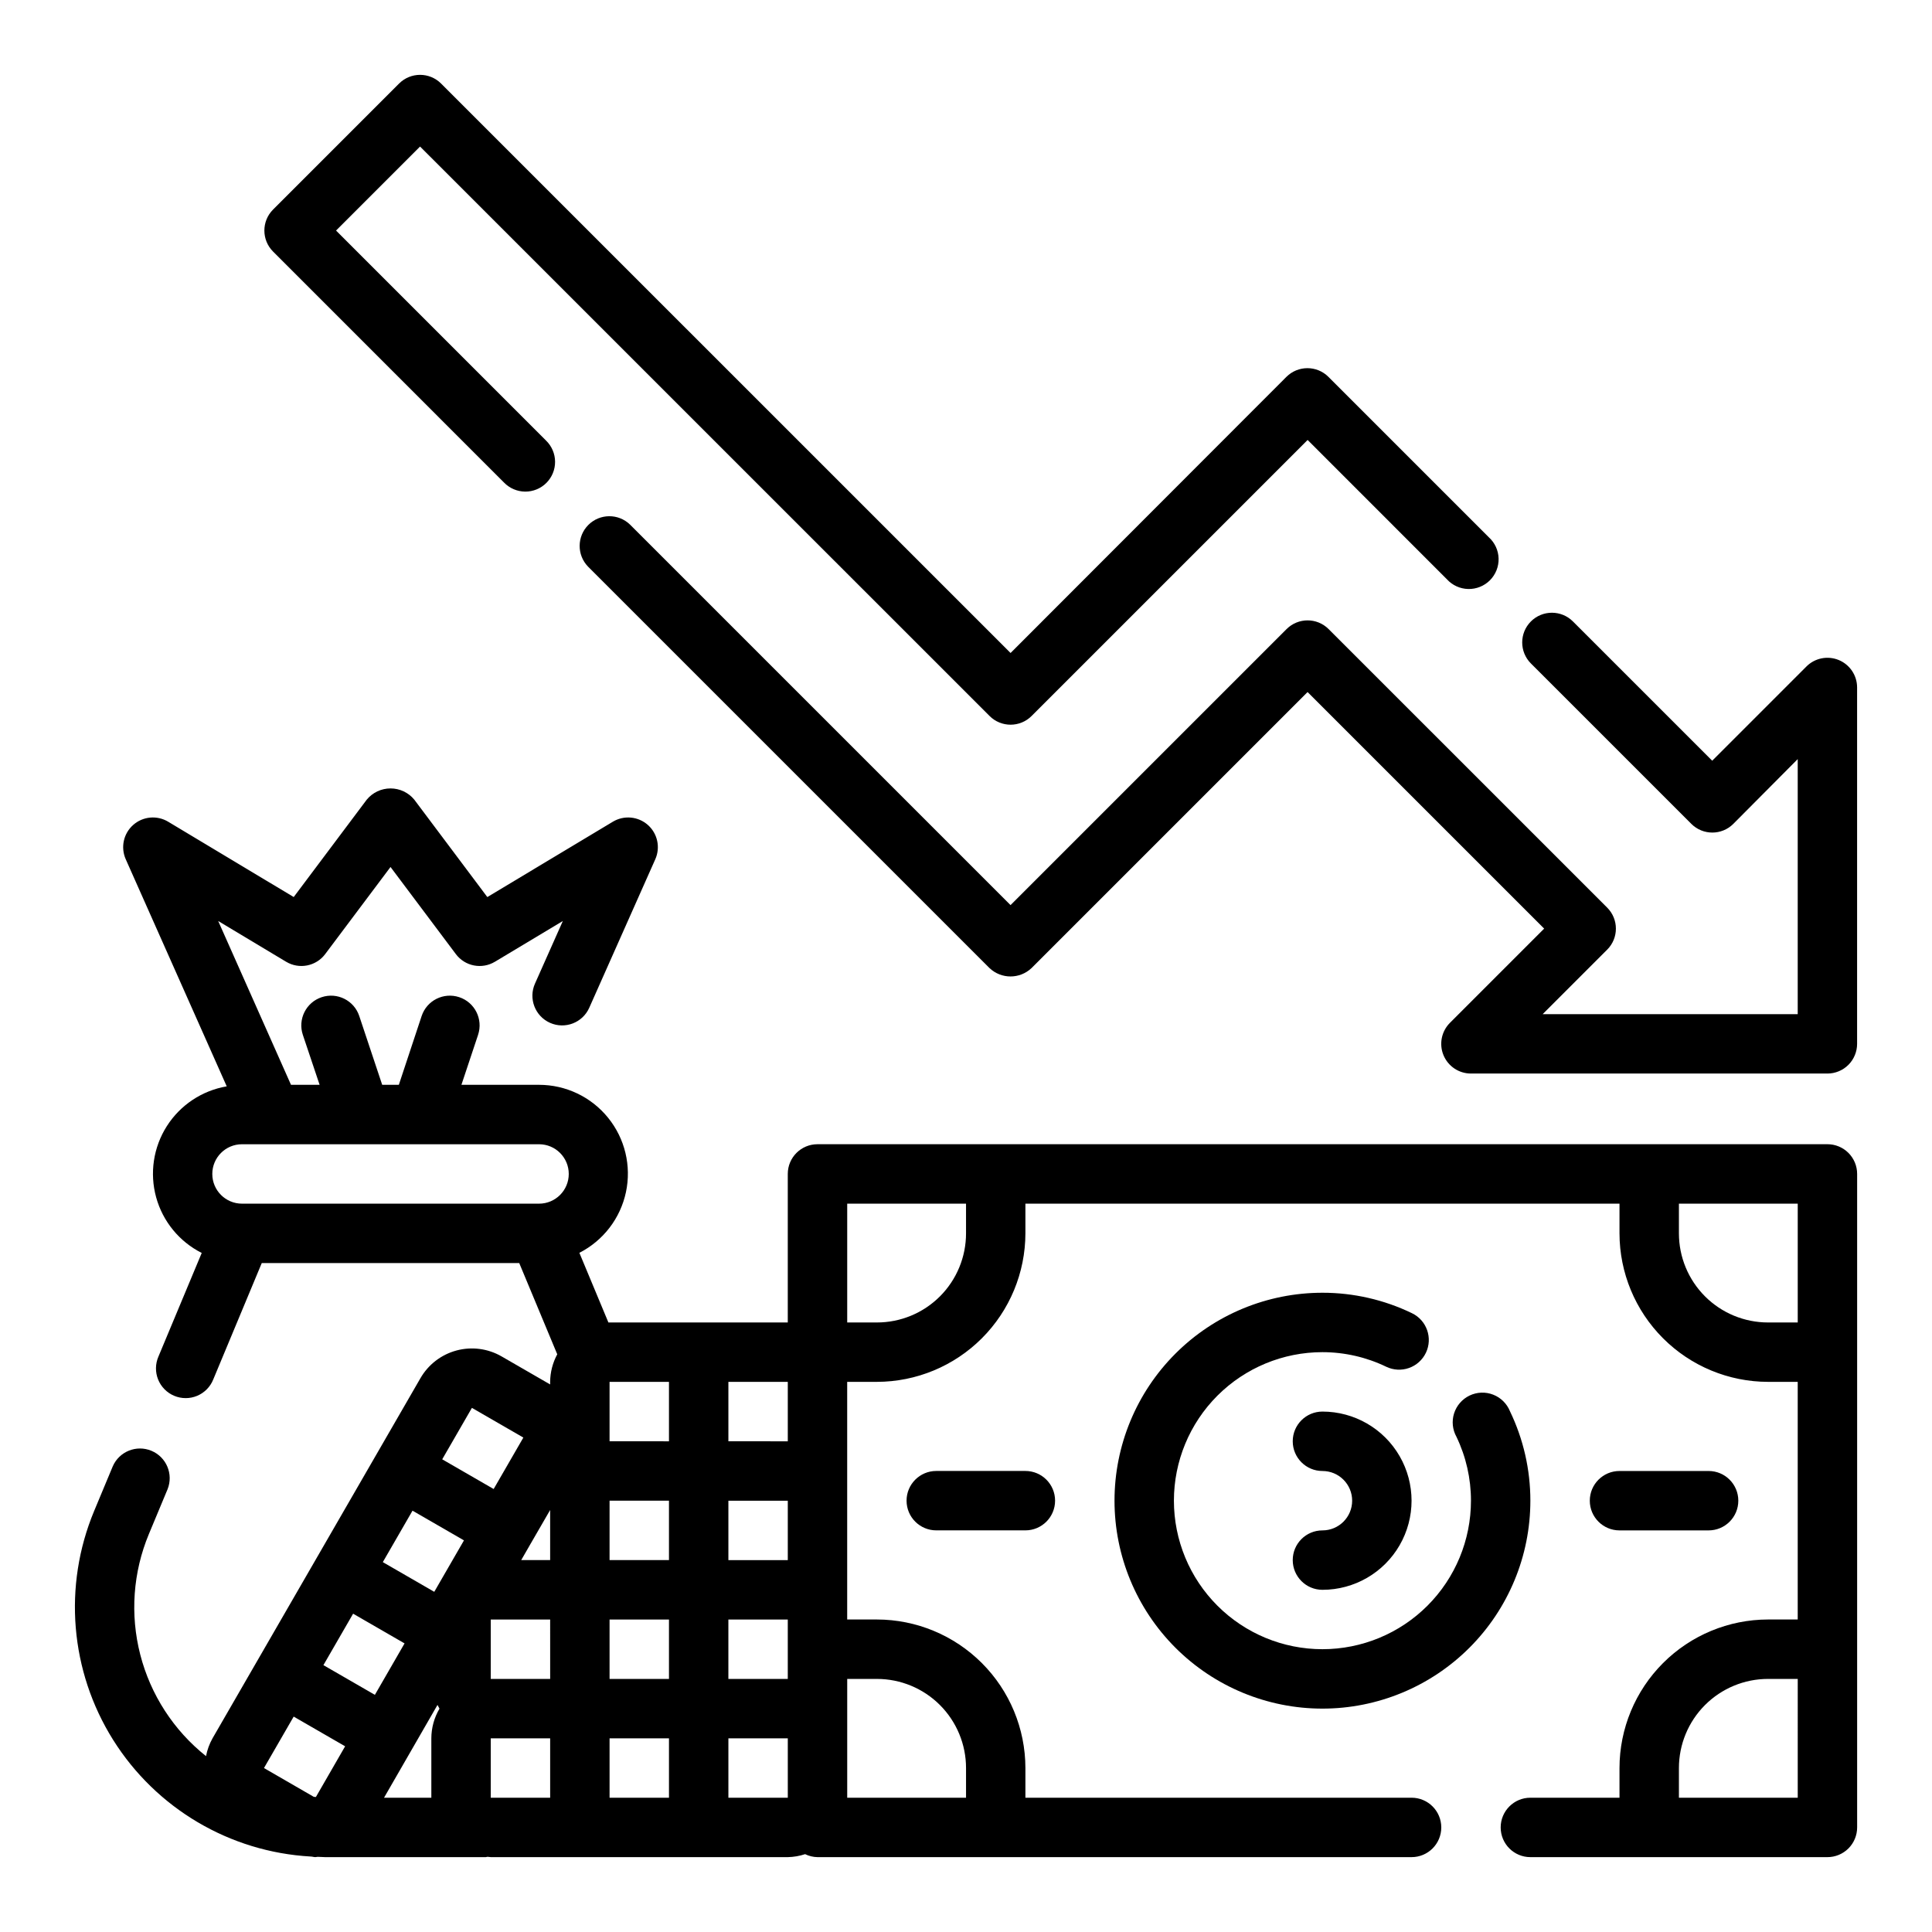 <?xml version="1.0" encoding="UTF-8"?>
<!-- Uploaded to: ICON Repo, www.svgrepo.com, Generator: ICON Repo Mixer Tools -->
<svg fill="#000000" width="800px" height="800px" version="1.1" viewBox="144 144 512 512" xmlns="http://www.w3.org/2000/svg">
 <g>
  <path d="m628.29 447.23h-267.65c-4.348 0-7.871 3.523-7.871 7.871v39.359h-47.23-0.309l-7.691-18.453v0.004c6.332-3.227 10.867-9.137 12.344-16.086 1.477-6.949-0.262-14.191-4.734-19.711-4.469-5.523-11.195-8.727-18.297-8.727h-20.57l4.418-13.258h-0.004c1.375-4.129-0.859-8.594-4.988-9.965-4.133-1.375-8.594 0.859-9.969 4.988l-6.043 18.234h-4.41l-6.078-18.23v-0.004c-1.371-4.129-5.836-6.363-9.965-4.988-4.129 1.371-6.363 5.836-4.992 9.965l4.449 13.258h-7.582l-19.293-43.406 17.996 10.793v-0.004c3.457 2.082 7.93 1.207 10.352-2.019l17.32-23.09 17.32 23.09h-0.004c2.422 3.227 6.891 4.102 10.352 2.019l17.996-10.793-7.383 16.594-0.004 0.004c-1.762 3.973 0.027 8.625 4 10.391 3.977 1.766 8.625-0.027 10.391-4l17.5-39.359c1.395-3.141 0.594-6.82-1.98-9.094-2.574-2.273-6.324-2.617-9.27-0.848l-33.266 19.965-19.355-25.816c-1.551-1.883-3.859-2.973-6.301-2.973-2.438 0-4.746 1.09-6.297 2.973l-19.355 25.812-33.27-19.961c-2.941-1.77-6.691-1.426-9.266 0.848-2.574 2.273-3.375 5.953-1.98 9.094l26.766 60.191-0.004-0.004c-6.543 1.117-12.309 4.949-15.875 10.551-3.562 5.602-4.59 12.449-2.828 18.852 1.762 6.398 6.148 11.758 12.078 14.746l-11.473 27.465c-0.84 1.934-0.867 4.125-0.082 6.078 0.789 1.957 2.328 3.516 4.277 4.324 1.945 0.812 4.137 0.809 6.078-0.008 1.945-0.82 3.477-2.383 4.258-4.34l12.855-30.844h68.227l10.078 24.184c-1.215 2.242-1.863 4.754-1.883 7.305v0.684l-12.871-7.43c-3.613-2.086-7.91-2.648-11.941-1.57-4.031 1.082-7.469 3.719-9.555 7.332l-55.105 95.449c-0.824 1.469-1.41 3.066-1.723 4.723-8.582-6.836-14.699-16.281-17.43-26.906-2.731-10.625-1.926-21.852 2.297-31.977l4.945-11.855c1.594-3.996-0.312-8.527-4.285-10.184-3.969-1.652-8.531 0.184-10.246 4.129l-4.945 11.855c-8.25 19.824-6.371 42.422 5.035 60.613 11.41 18.191 30.93 29.723 52.367 30.93 0.41 0 0.789 0.156 1.227 0.156 0.211 0 0.418-0.07 0.629-0.078 0.629 0 1.25 0.078 1.891 0.078h42.676c0.148 0 0.285-0.078 0.434-0.086 0.293 0 0.566 0.086 0.859 0.086l78.719 0.004c1.562-0.031 3.109-0.297 4.59-0.789 1.023 0.5 2.144 0.77 3.281 0.789h157.44c4.348 0 7.871-3.523 7.871-7.871 0-4.348-3.523-7.875-7.871-7.875h-102.34v-7.871c-0.012-10.434-4.164-20.438-11.543-27.816-7.379-7.379-17.383-11.531-27.816-11.543h-7.871v-62.977h7.871c10.434-0.012 20.438-4.164 27.816-11.543 7.379-7.379 11.531-17.383 11.543-27.816v-7.871h157.44v7.871c0.012 10.434 4.164 20.438 11.543 27.816 7.379 7.379 17.383 11.531 27.816 11.543h7.871v62.977h-7.871c-10.434 0.012-20.438 4.164-27.816 11.543-7.379 7.379-11.531 17.383-11.543 27.816v7.871h-23.617c-4.348 0-7.871 3.527-7.871 7.875 0 4.348 3.523 7.871 7.871 7.871h78.723c2.086 0 4.09-0.832 5.566-2.305 1.473-1.477 2.305-3.481 2.305-5.566v-173.19c0-2.086-0.832-4.09-2.305-5.566-1.477-1.477-3.481-2.305-5.566-2.305zm-275.52 141.7h-15.742v-15.742h15.742zm-109.42 4.219-13.641-7.871 7.871-13.633 13.633 7.871zm9.973-48.805 13.633 7.871-7.871 13.633-13.633-7.871zm31.203 8.926 5.269-9.105v13.277h-7.668zm21.016 4.172v-15.742h15.742v15.742zm-15.742 31.488h-15.746v-15.742h15.742zm15.742-15.742h15.742v15.742h-15.742zm15.742-47.23-15.742-0.004v-15.742h15.742zm-47.23 94.461v-15.742h15.742v15.742zm31.488-15.742h15.742v15.742h-15.742zm31.488-47.23v-15.746h15.742v15.742zm15.742-31.488-15.742-0.004v-15.742h15.742zm-144.64-78.723h78.723c4.348 0 7.871 3.523 7.871 7.871 0 4.348-3.523 7.875-7.871 7.875h-78.723c-4.348 0-7.871-3.527-7.871-7.875 0-4.348 3.523-7.871 7.871-7.871zm60.93 69.863 13.633 7.871-7.871 13.633-13.633-7.871zm-55.105 95.449 7.871-13.633 13.633 7.871-7.746 13.438c-0.188 0-0.371-0.039-0.559-0.047zm31.812 7.871 14.168-24.594c0.164 0.34 0.348 0.652 0.527 0.977l0.004 0.004c-1.406 2.383-2.152 5.102-2.16 7.871v15.742zm91.262 0v-15.742h15.742v15.742zm39.359-31.488c6.262 0 12.27 2.488 16.699 6.918 4.43 4.43 6.918 10.438 6.918 16.699v7.871h-31.488v-31.488zm23.617-118.08v0.004c0 6.262-2.488 12.27-6.918 16.699-4.43 4.43-10.438 6.914-16.699 6.914h-7.871v-31.484h31.488zm212.54 23.617c-6.262 0-12.27-2.484-16.699-6.914s-6.918-10.438-6.918-16.699v-7.871h31.488v31.488zm7.871 125.95h-31.488v-7.871c0-6.262 2.488-12.27 6.918-16.699s10.438-6.918 16.699-6.918h7.871z"/>
  <path d="m521.88 502.5c1.871-3.918 0.215-8.617-3.703-10.492-7.394-3.57-15.504-5.422-23.719-5.418-14.613 0-28.629 5.805-38.961 16.141-10.336 10.332-16.141 24.352-16.141 38.965 0 14.613 5.805 28.629 16.141 38.965 10.332 10.332 24.348 16.141 38.961 16.141 14.617 0 28.633-5.809 38.965-16.141 10.336-10.336 16.141-24.352 16.141-38.965 0.004-8.215-1.848-16.32-5.414-23.719-0.816-2.012-2.43-3.598-4.457-4.383-2.023-0.785-4.285-0.695-6.242 0.242-1.957 0.941-3.441 2.648-4.102 4.719-0.656 2.07-0.43 4.32 0.629 6.215 2.535 5.281 3.848 11.066 3.844 16.926 0 10.438-4.148 20.449-11.531 27.832-7.379 7.379-17.391 11.527-27.832 11.527-10.438 0-20.449-4.148-27.828-11.527-7.383-7.383-11.531-17.395-11.531-27.832s4.148-20.449 11.531-27.832c7.379-7.383 17.391-11.527 27.828-11.527 5.859 0.004 11.645 1.324 16.918 3.871 1.887 0.902 4.051 1.02 6.019 0.324s3.582-2.144 4.484-4.031z"/>
  <path d="m392.12 533.82c-4.348 0-7.871 3.523-7.871 7.871 0 4.348 3.523 7.871 7.871 7.871h23.617c4.348 0 7.871-3.523 7.871-7.871 0-4.348-3.523-7.871-7.871-7.871z"/>
  <path d="m596.8 549.57c4.348 0 7.871-3.523 7.871-7.871 0-4.348-3.523-7.871-7.871-7.871h-23.617c-4.348 0-7.871 3.523-7.871 7.871 0 4.348 3.523 7.871 7.871 7.871z"/>
  <path d="m494.46 549.57c-4.348 0-7.871 3.523-7.871 7.871s3.523 7.875 7.871 7.875c8.438 0 16.234-4.504 20.453-11.809 4.219-7.309 4.219-16.309 0-23.617-4.219-7.309-12.016-11.809-20.453-11.809-4.348 0-7.871 3.523-7.871 7.871 0 4.348 3.523 7.875 7.871 7.875 4.348 0 7.875 3.523 7.875 7.871 0 4.348-3.527 7.871-7.875 7.871z"/>
  <path d="m631.3 318.92c-2.941-1.219-6.328-0.547-8.578 1.707l-24.969 24.969-36.914-36.91c-3.074-3.074-8.062-3.074-11.137 0.004-3.07 3.074-3.07 8.062 0.004 11.133l42.512 42.512c3.074 3.07 8.055 3.07 11.129 0l17.066-17.164v67.59h-67.59l17.098-17.098h0.004c3.07-3.074 3.07-8.055 0-11.129l-73.832-73.824c-3.074-3.074-8.059-3.074-11.133 0l-73.156 73.152-100.85-100.85c-3.086-2.984-7.996-2.941-11.035 0.098-3.035 3.035-3.078 7.945-0.094 11.035l106.41 106.41c3.121 2.953 8.008 2.953 11.129 0l73.156-73.156 62.699 62.691-24.969 24.969v0.004c-2.25 2.25-2.926 5.637-1.707 8.578 1.219 2.941 4.09 4.859 7.273 4.859h94.465c2.086 0 4.09-0.832 5.566-2.305 1.473-1.477 2.305-3.481 2.305-5.566v-94.465c-0.008-3.176-1.926-6.035-4.859-7.25z"/>
  <path d="m277.57 271.88c1.465 1.516 3.481 2.383 5.594 2.402 2.109 0.016 4.141-0.812 5.633-2.305 1.492-1.496 2.324-3.523 2.305-5.637-0.016-2.109-0.883-4.125-2.402-5.594l-55.641-55.648 22.262-22.262 150.93 150.91c3.074 3.074 8.055 3.074 11.129 0l73.156-73.152 36.91 36.918c1.449 1.598 3.488 2.527 5.644 2.578 2.152 0.051 4.234-0.785 5.758-2.309 1.52-1.527 2.352-3.609 2.297-5.762-0.055-2.156-0.992-4.191-2.59-5.637l-42.508-42.508v-0.004c-3.074-3.07-8.059-3.07-11.133 0l-73.102 73.18-150.92-150.91c-3.074-3.074-8.055-3.074-11.129 0l-33.395 33.395c-3.074 3.074-3.074 8.055 0 11.129z"/>
 </g>
</svg>